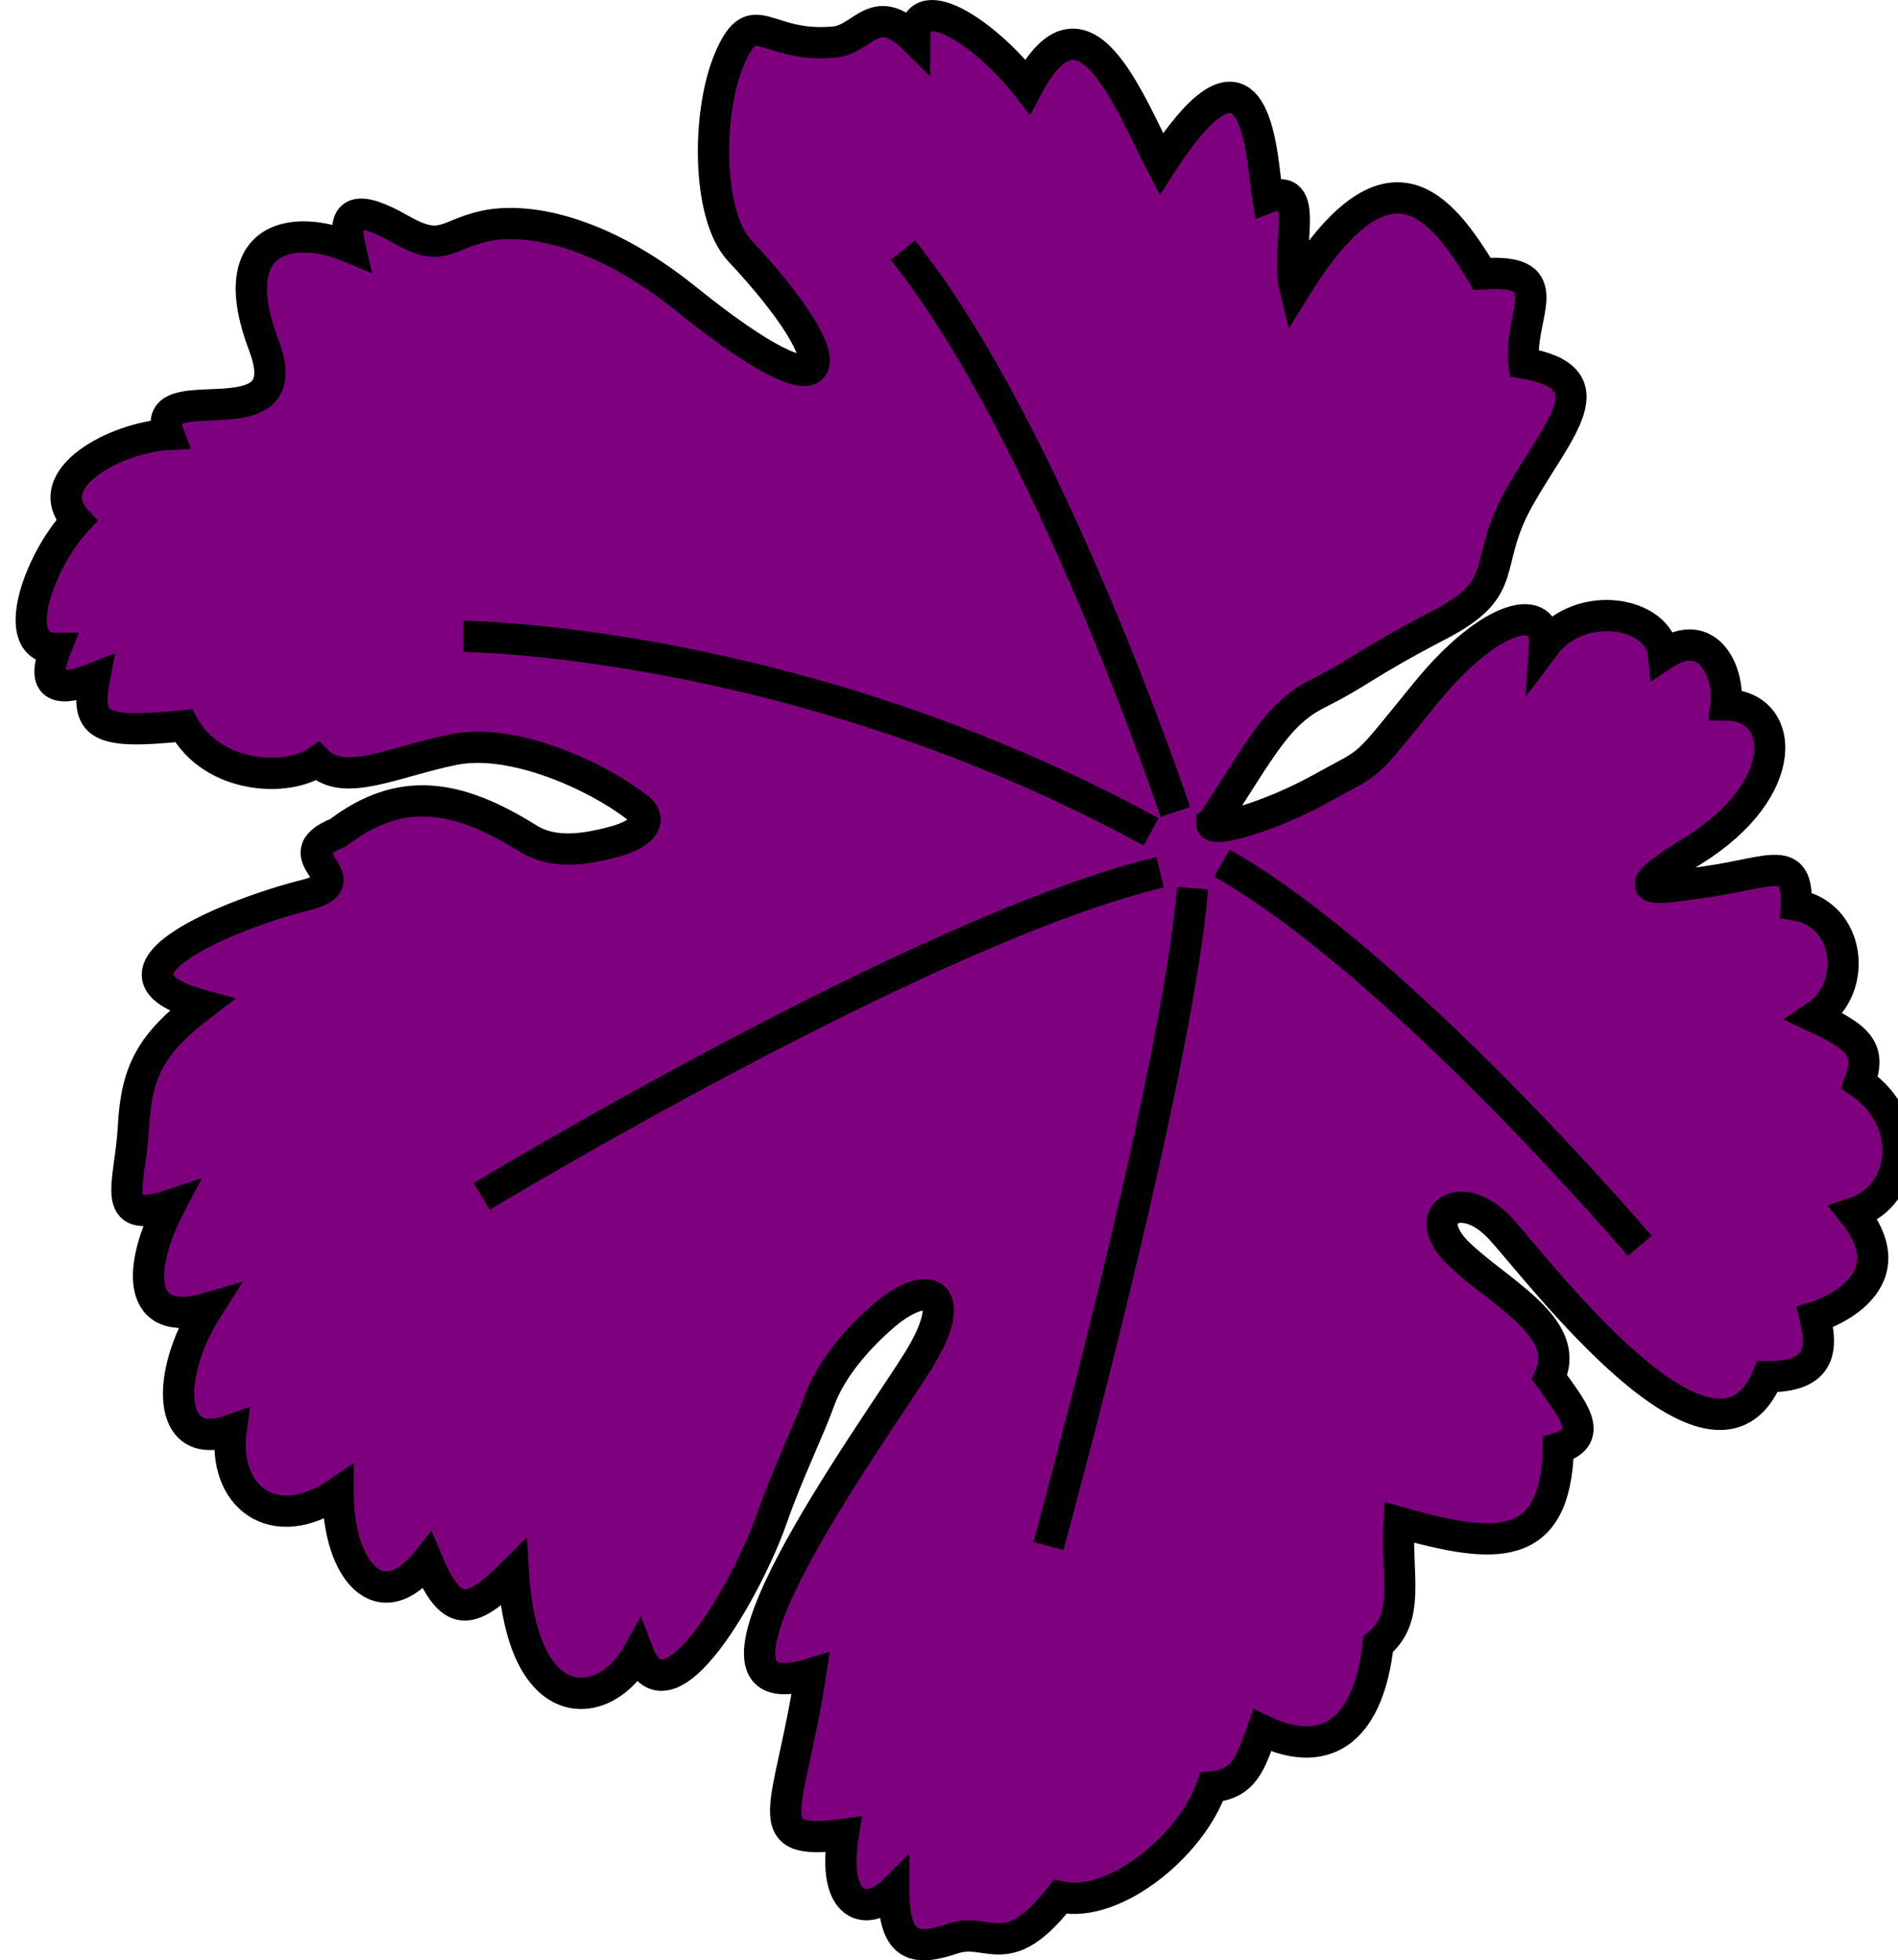 <?xml version="1.0"?><svg width="121.432" height="125.386" xmlns="http://www.w3.org/2000/svg">

 <g>
  <title>Layer 1</title>
  <g externalResourcesRequired="false" id="layer1">
   <path fill="#7f007f" fill-rule="nonzero" stroke="black" stroke-width="2" marker-start="none" marker-mid="none" marker-end="none" stroke-miterlimit="4" stroke-dashoffset="0" id="path2158" d="m77.525,52.693c3.232,-4.943 4.183,-7.034 6.844,-8.365c2.662,-1.331 2.944,-1.877 7.697,-4.349c4.753,-2.472 2.668,-3.802 5.14,-8.175c2.472,-4.373 5.85,-7.622 0.282,-8.58c-0.38,-3.042 2.472,-6.084 -2.662,-5.704c-2.662,-4.373 -6.016,-8.708 -11.978,0.951c-0.662,-2.668 1.141,-6.943 -1.748,-5.833c-0.38,-2.281 -0.533,-11.849 -6.807,-2.153c-2.091,-3.993 -4.943,-11.788 -8.556,-4.943c-2.662,-3.422 -7.225,-6.464 -7.225,-3.042c-2.556,-2.534 -3.253,0.015 -5.133,0.19c-4.419,0.411 -5.133,-2.472 -6.654,0.951c-1.521,3.422 -1.521,10.076 0.57,12.358c7.099,7.581 6.589,11.176 -3.365,3.151c-5.762,-4.645 -10.514,-5.243 -12.985,-4.672c-2.472,0.57 -2.662,1.711 -5.323,0.19c-2.662,-1.521 -3.802,-1.331 -3.232,1.141c-3.612,-1.521 -8.175,-0.76 -5.514,6.274c2.472,6.464 -7.605,1.711 -6.084,5.704c-3.422,0.19 -8.365,2.852 -5.894,5.513c-2.472,2.662 -4.373,8.175 -1.331,8.175c-1.141,2.852 0.57,2.662 2.472,1.901c-0.57,3.042 0.19,3.612 5.704,3.042c1.901,3.422 6.654,3.612 8.555,2.281c1.711,1.711 4.943,0 8.746,-0.76c3.802,-0.76 9.126,1.711 11.597,3.612c1.123,0.723 0.76,1.711 -1.331,2.281c-2.091,0.57 -3.993,0.76 -5.514,-0.19c-4.563,-2.852 -8.175,-3.422 -12.168,-0.38c-3.802,1.521 1.8,3.02 -2.091,3.993c-4.539,1.134 -14.259,4.943 -6.654,7.035c-3.232,2.472 -4.159,4.22 -4.349,7.832c-0.19,3.612 -1.643,6.292 2.349,4.961c-2.091,3.993 -2.183,7.93 2.38,6.6c-2.662,4.183 -2.662,9.316 1.521,7.795c-0.57,4.183 2.662,6.844 6.844,3.993c0,4.943 2.662,8.175 5.704,4.373c1.521,3.612 2.662,3.612 5.514,0.76c0.57,9.506 5.894,8.936 7.985,5.133c1.901,4.943 7.052,-4.305 8.573,-8.678c0.978,-2.811 2.377,-5.667 3.018,-7.465c0.572,-1.604 1.914,-3.508 3.999,-5.341c2.943,-2.588 5.133,-1.711 2.281,2.852c-2.852,4.563 -16.16,22.815 -6.844,19.963c-1.331,8.746 -3.612,11.027 2.091,10.267c-0.76,4.753 1.521,5.323 3.232,3.612c0,3.802 1.521,3.802 3.802,3.042c2.281,-0.76 3.422,1.711 6.844,-2.662c3.422,0.76 8.365,-3.232 9.696,-7.035c2.091,-0.19 2.472,-1.521 3.232,-3.612c4.373,2.091 6.844,-0.38 7.415,-5.514c2.091,-1.711 1.141,-4.373 1.331,-7.795c6.084,1.711 10.009,2.098 10.199,-4.747c2.472,-0.76 0.761,-2.631 -0.57,-4.532c1.521,-3.232 -3.422,-5.514 -5.894,-7.985c-2.472,-2.472 0.258,-4.22 2.729,-1.558c2.472,2.662 13.689,17.681 17.111,9.506c3.232,0 3.612,-1.521 3.042,-3.802c0,0 6.274,-1.901 2.472,-6.654c3.422,-1.141 3.993,-5.894 0.38,-8.365c0.76,-2.091 0,-2.852 -2.852,-4.183c2.852,-1.901 2.214,-6.587 -1.208,-7.157c0.135,-3.306 -1.606,-2.098 -5.568,-1.521c-3.782,0.551 -5.697,0.938 -1.018,-1.969c6.405,-3.979 5.894,-9.316 2.091,-9.316c0.258,-2.091 -1.141,-5.133 -3.993,-3.232c-0.258,-2.729 -5.323,-3.612 -7.605,-0.57c0.19,-2.852 -3.422,-2.091 -7.605,3.042c-4.183,5.133 -3.232,4.183 -6.654,6.084c-3.422,1.901 -7.034,2.852 -7.034,2.281z"/>
   <path fill="#7f007f" fill-rule="nonzero" stroke="black" stroke-width="2" marker-start="none" marker-mid="none" marker-end="none" stroke-miterlimit="4" stroke-dashoffset="0" id="path3047" d="m74.223,55.791c-14.973,3.556 -43.415,20.737 -43.415,20.737"/>
   <path fill="#7f007f" fill-rule="nonzero" stroke="black" stroke-width="2" marker-start="none" marker-mid="none" marker-end="none" stroke-miterlimit="4" stroke-dashoffset="0" id="path3049" d="m76.288,56.808c-0.951,11.978 -9.219,42.084 -9.219,42.084"/>
   <path fill="#7f007f" fill-rule="nonzero" stroke="black" stroke-width="2" marker-start="none" marker-mid="none" marker-end="none" stroke-miterlimit="4" stroke-dashoffset="0" id="path3936" d="m73.64,53.21c-22.625,-12.358 -44.012,-12.508 -44.012,-12.508"/>
   <path fill="#7f007f" fill-rule="nonzero" stroke="black" stroke-width="2" marker-start="none" marker-mid="none" marker-end="none" stroke-miterlimit="4" stroke-dashoffset="0" id="path3938" d="m57.753,15.999c9.316,11.597 17.435,35.933 17.435,35.933"/>
   <path fill="#7f007f" fill-rule="nonzero" stroke="black" stroke-width="2" marker-start="none" marker-mid="none" marker-end="none" stroke-miterlimit="4" stroke-dashoffset="0" id="path3940" d="m78.163,55.204c11.407,6.464 26.74,24.486 26.74,24.486"/>
  </g>
 </g>
</svg>